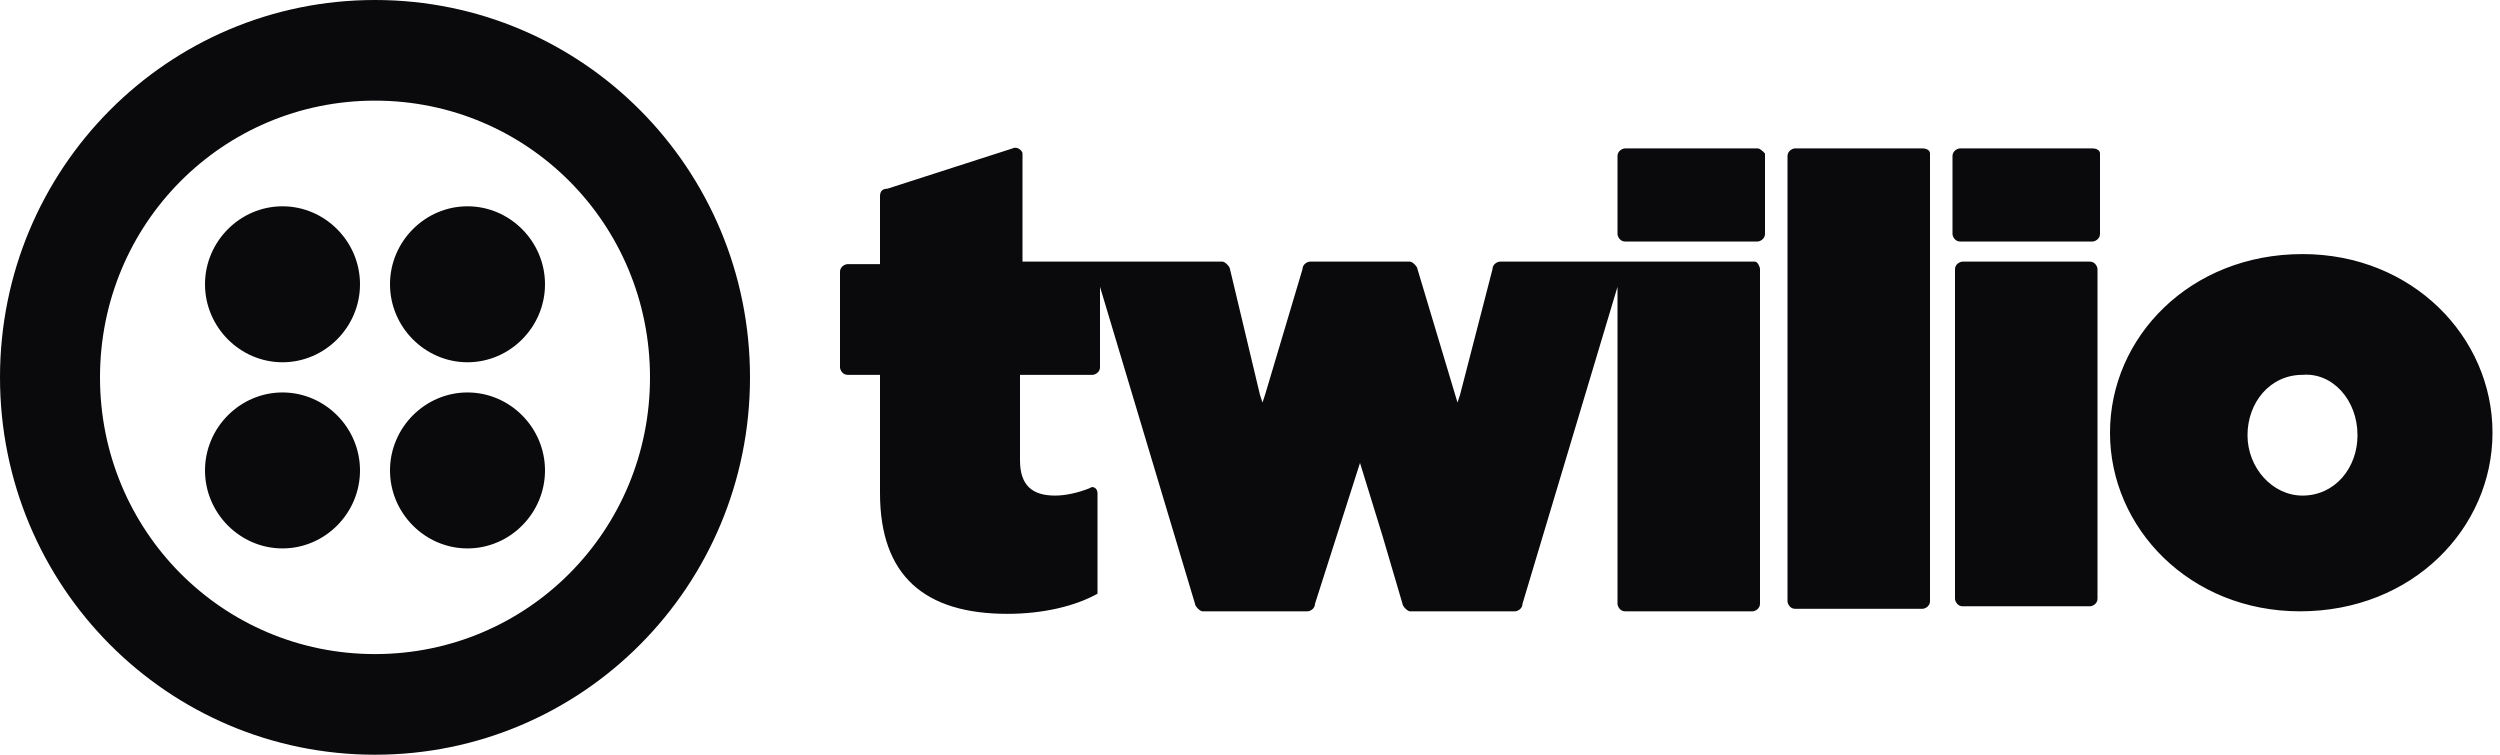 <svg xmlns="http://www.w3.org/2000/svg" width="106" height="32" viewBox="0 0 106 32" fill="none"><path d="M15.264 12.053C15.264 13.867 13.78 15.36 11.978 15.36C10.176 15.36 8.692 13.867 8.692 12.053C8.692 10.24 10.176 8.747 11.978 8.747C13.78 8.747 15.264 10.24 15.264 12.053ZM11.978 16.64C10.176 16.64 8.692 18.133 8.692 19.947C8.692 21.76 10.176 23.253 11.978 23.253C13.78 23.253 15.264 21.76 15.264 19.947C15.264 18.133 13.78 16.64 11.978 16.64ZM31.8 16C31.8 24.853 24.698 32 15.9 32C7.102 32 0 24.853 0 16C0 7.147 7.102 0 15.9 0C24.698 0 31.8 7.147 31.8 16ZM27.56 16C27.56 9.493 22.366 4.267 15.9 4.267C9.434 4.267 4.24 9.493 4.24 16C4.24 22.507 9.434 27.733 15.9 27.733C22.366 27.733 27.56 22.507 27.56 16ZM19.822 16.64C18.02 16.64 16.536 18.133 16.536 19.947C16.536 21.76 18.02 23.253 19.822 23.253C21.624 23.253 23.108 21.76 23.108 19.947C23.108 18.133 21.624 16.64 19.822 16.64ZM19.822 8.747C18.02 8.747 16.536 10.24 16.536 12.053C16.536 13.867 18.02 15.36 19.822 15.36C21.624 15.36 23.108 13.867 23.108 12.053C23.108 10.24 21.624 8.747 19.822 8.747ZM74.518 6.293C74.624 6.293 74.73 6.4 74.836 6.507V9.92C74.836 10.133 74.624 10.24 74.518 10.24H68.9C68.688 10.24 68.582 10.027 68.582 9.92V6.613C68.582 6.4 68.794 6.293 68.9 6.293H74.518ZM74.412 11.093H63.6C63.494 11.093 63.282 11.2 63.282 11.413L61.904 16.747L61.798 17.067L60.102 11.413C60.102 11.307 59.89 11.093 59.784 11.093H55.544C55.438 11.093 55.226 11.2 55.226 11.413L53.636 16.747L53.53 17.067L53.424 16.747L52.788 14.08L52.152 11.413C52.152 11.307 51.94 11.093 51.834 11.093H43.354V6.507C43.354 6.4 43.142 6.187 42.93 6.293L37.63 8C37.418 8 37.312 8.107 37.312 8.32V11.2H35.934C35.828 11.2 35.616 11.307 35.616 11.52V15.573C35.616 15.68 35.722 15.893 35.934 15.893H37.312V20.907C37.312 24.427 39.22 26.027 42.718 26.027C44.202 26.027 45.58 25.707 46.534 25.173V20.907C46.534 20.693 46.322 20.587 46.216 20.693C45.686 20.907 45.156 21.013 44.732 21.013C43.778 21.013 43.248 20.587 43.248 19.52V15.893H46.322C46.428 15.893 46.64 15.787 46.64 15.573V12.16L50.668 25.6C50.668 25.707 50.88 25.92 50.986 25.92H55.438C55.544 25.92 55.756 25.813 55.756 25.6L57.664 19.627L58.618 22.72L59.466 25.6C59.466 25.707 59.678 25.92 59.784 25.92H64.236C64.342 25.92 64.554 25.813 64.554 25.6L68.582 12.16V25.6C68.582 25.707 68.688 25.92 68.9 25.92H74.306C74.412 25.92 74.624 25.813 74.624 25.6V11.413C74.624 11.307 74.518 11.093 74.412 11.093ZM81.514 6.293H76.108C76.002 6.293 75.79 6.4 75.79 6.613V25.493C75.79 25.6 75.896 25.813 76.108 25.813H81.514C81.62 25.813 81.832 25.707 81.832 25.493V6.507C81.832 6.4 81.726 6.293 81.514 6.293ZM88.722 6.293H83.104C82.998 6.293 82.786 6.4 82.786 6.613V9.92C82.786 10.027 82.892 10.24 83.104 10.24H88.722C88.828 10.24 89.04 10.133 89.04 9.92V6.507C89.04 6.4 88.934 6.293 88.722 6.293ZM88.616 11.093H83.21C83.104 11.093 82.892 11.2 82.892 11.413V25.387C82.892 25.493 82.998 25.707 83.21 25.707H88.616C88.722 25.707 88.934 25.6 88.934 25.387V11.413C88.934 11.307 88.828 11.093 88.616 11.093ZM105.682 18.347C105.682 22.4 102.29 25.92 97.52 25.92C92.856 25.92 89.464 22.4 89.464 18.347C89.464 14.293 92.856 10.773 97.626 10.773C102.29 10.773 105.682 14.293 105.682 18.347ZM99.958 18.453C99.958 16.96 98.898 15.787 97.626 15.893C96.248 15.893 95.294 17.067 95.294 18.453C95.294 19.84 96.354 21.013 97.626 21.013C99.004 21.013 99.958 19.84 99.958 18.453Z" fill="#0A090B"></path></svg>